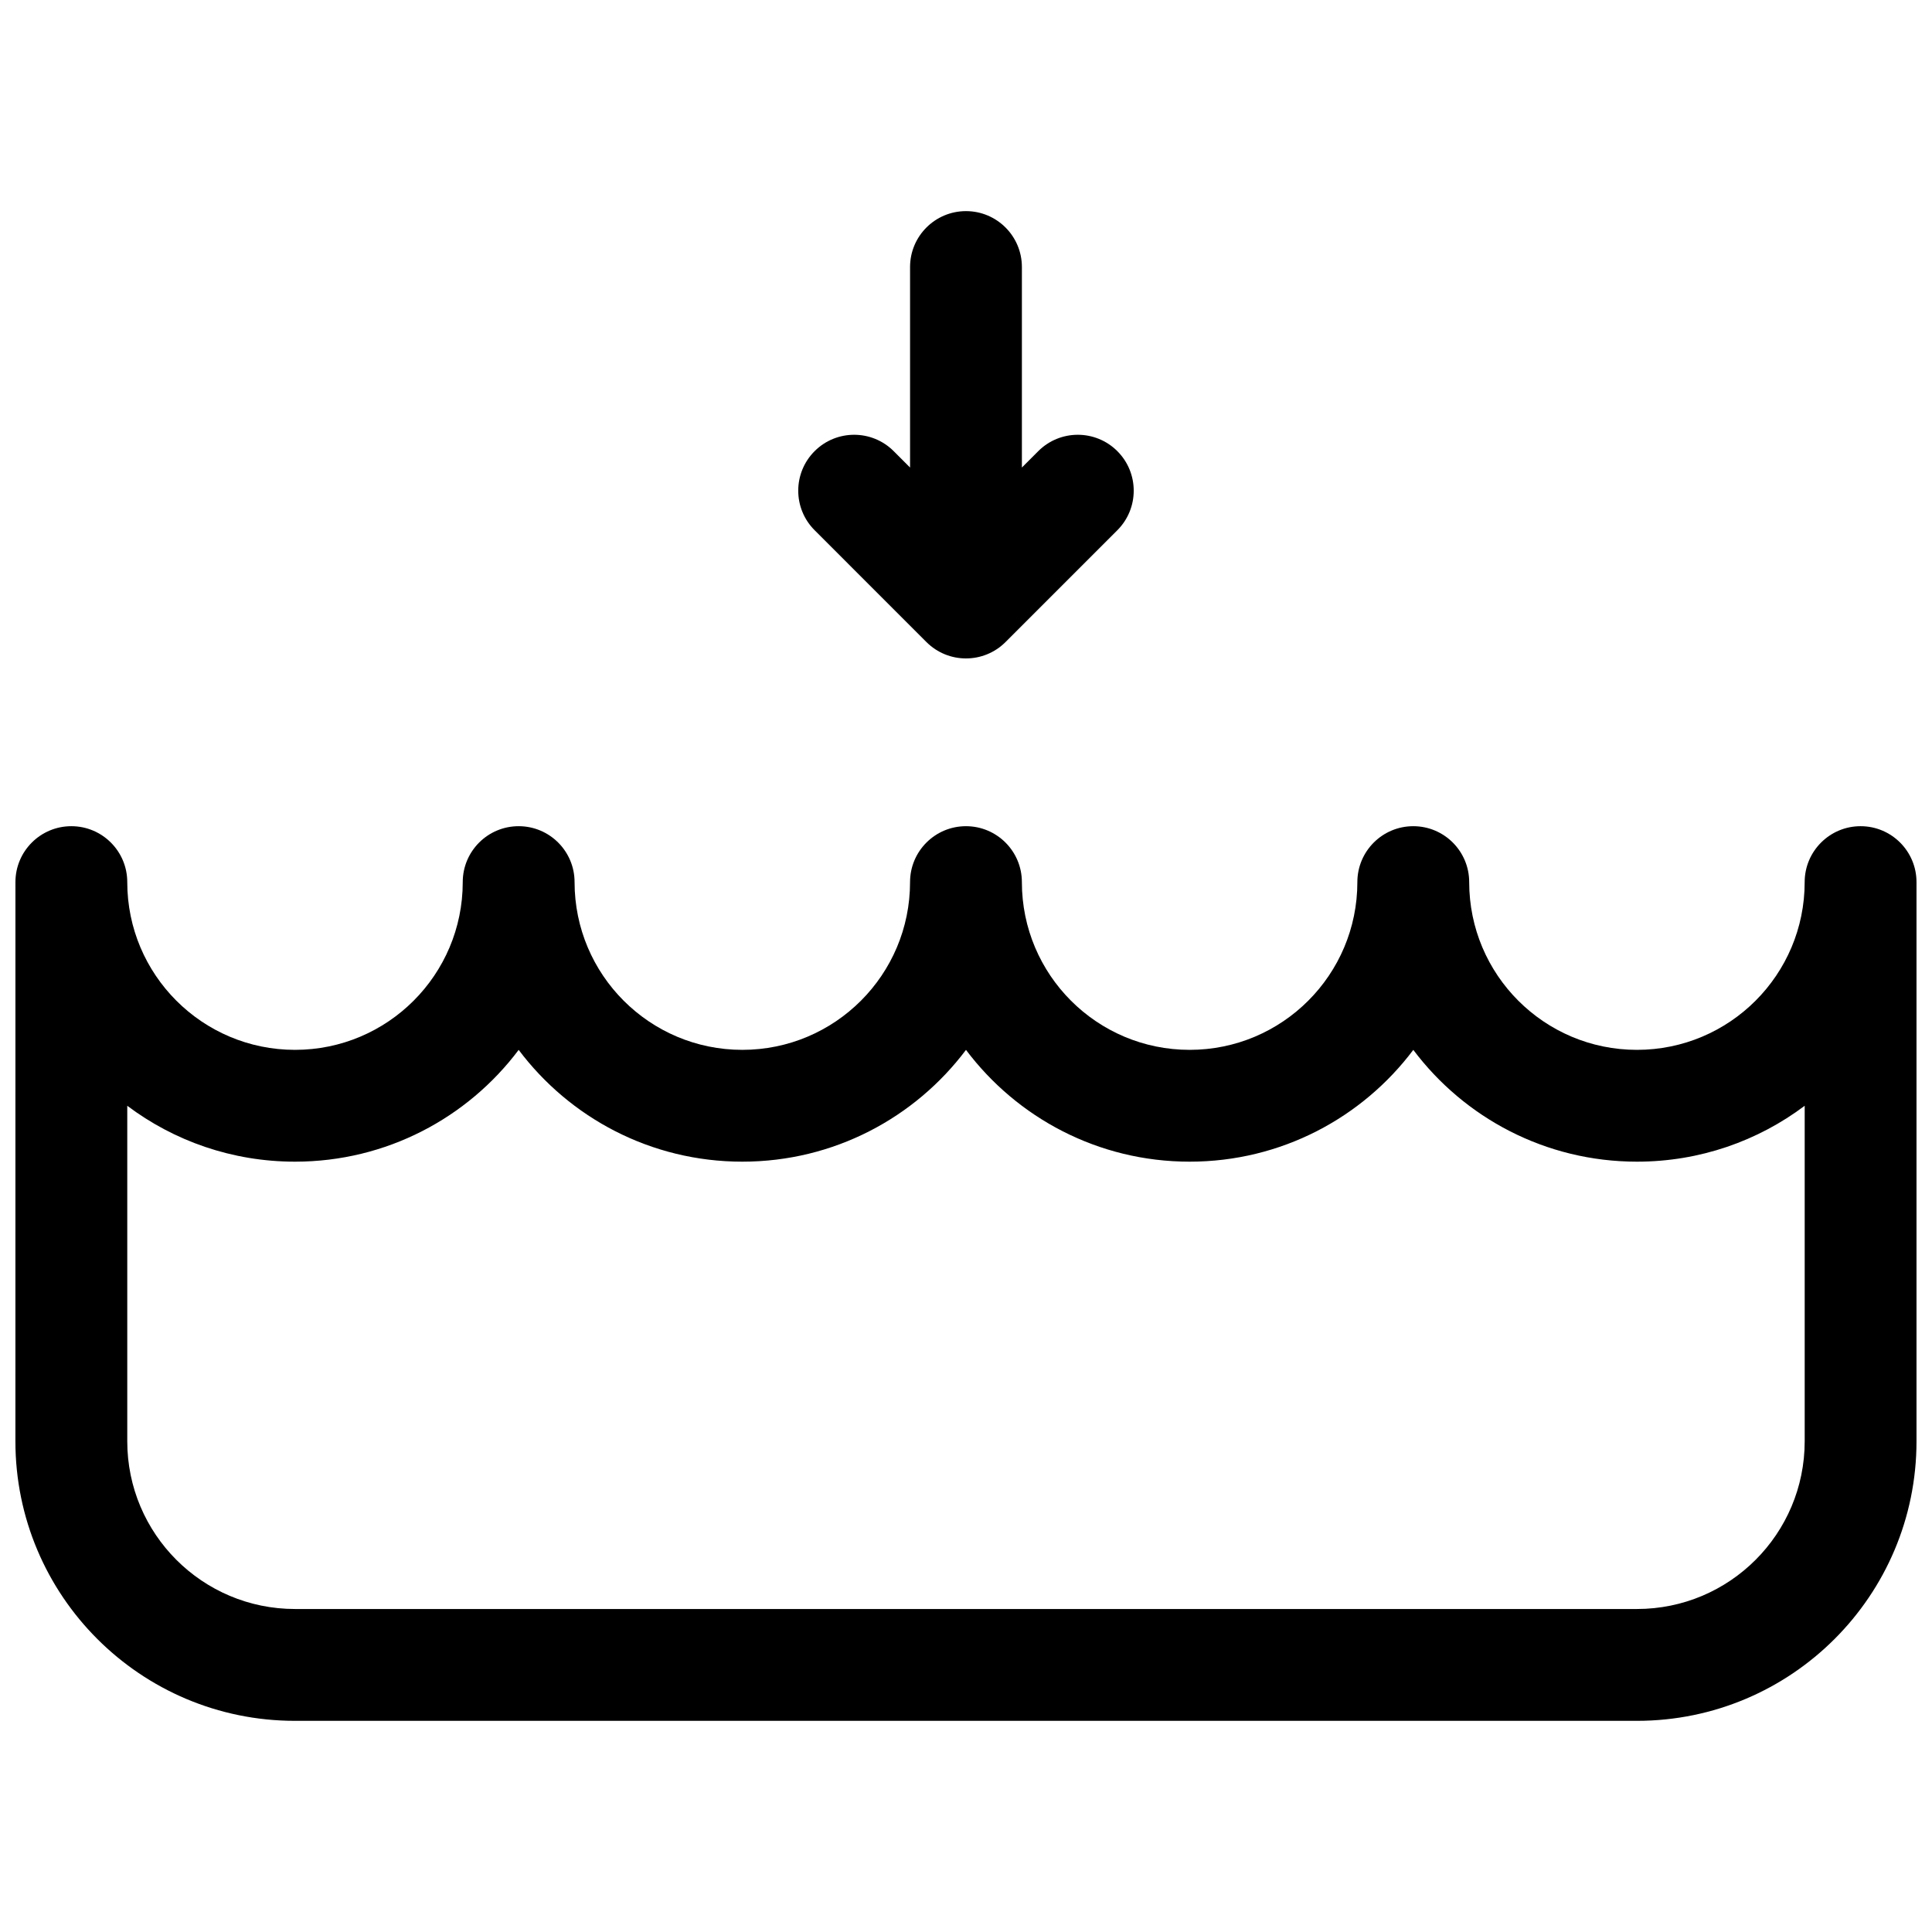<?xml version="1.0" encoding="UTF-8"?>
<!-- Uploaded to: ICON Repo, www.iconrepo.com, Generator: ICON Repo Mixer Tools -->
<svg width="800px" height="800px" version="1.1" viewBox="144 144 512 512" xmlns="http://www.w3.org/2000/svg">
 <defs>
  <clipPath id="a">
   <path d="m148.09 199h503.81v402h-503.81z"/>
  </clipPath>
 </defs>
 <g clip-path="url(#a)">
  <path d="m148.09 377.77c0-8.184 6.633-14.82 14.816-14.82s14.82 6.637 14.82 14.82c0 24.551 19.902 44.453 44.453 44.453 24.551 0 44.453-19.902 44.453-44.453 0-8.184 6.633-14.82 14.82-14.82 8.184 0 14.816 6.637 14.816 14.82 0 24.551 19.902 44.453 44.453 44.453 24.551 0 44.453-19.902 44.453-44.453 0-8.184 6.637-14.82 14.82-14.82s14.816 6.637 14.816 14.82c0 24.551 19.902 44.453 44.453 44.453s44.453-19.902 44.453-44.453c0-8.184 6.637-14.82 14.82-14.82 8.184 0 14.816 6.637 14.816 14.82 0 24.551 19.902 44.453 44.453 44.453s44.453-19.902 44.453-44.453c0-4.094 1.66-7.797 4.344-10.48 2.68-2.68 6.383-4.34 10.477-4.34 8.184 0 14.816 6.637 14.816 14.82v148.18c0 40.922-33.172 74.09-74.09 74.09h-355.63c-40.918 0-74.09-33.168-74.09-74.09zm29.637 59.273v88.902c0 24.555 19.902 44.457 44.453 44.457h355.63c24.551 0 44.453-19.902 44.453-44.457v-88.902c-12.383 9.305-27.773 14.812-44.453 14.812-24.234 0-45.754-11.637-59.27-29.625-13.52 17.988-35.035 29.625-59.273 29.625-24.234 0-45.754-11.637-59.27-29.625-13.52 17.988-35.035 29.625-59.273 29.625-24.234 0-45.754-11.637-59.27-29.625-13.52 17.988-35.039 29.625-59.273 29.625-16.68 0-32.07-5.508-44.453-14.812zm207.45-169.14v-53.137c0-8.184 6.637-14.816 14.82-14.816s14.816 6.633 14.816 14.816v53.137l4.34-4.344c5.785-5.785 15.168-5.785 20.957 0 5.785 5.789 5.785 15.172 0 20.957l-29.637 29.637c-5.785 5.785-15.168 5.785-20.957 0l-29.633-29.637c-5.789-5.785-5.789-15.168 0-20.957 5.785-5.785 15.168-5.785 20.953 0z"/>
 </g>
</svg>